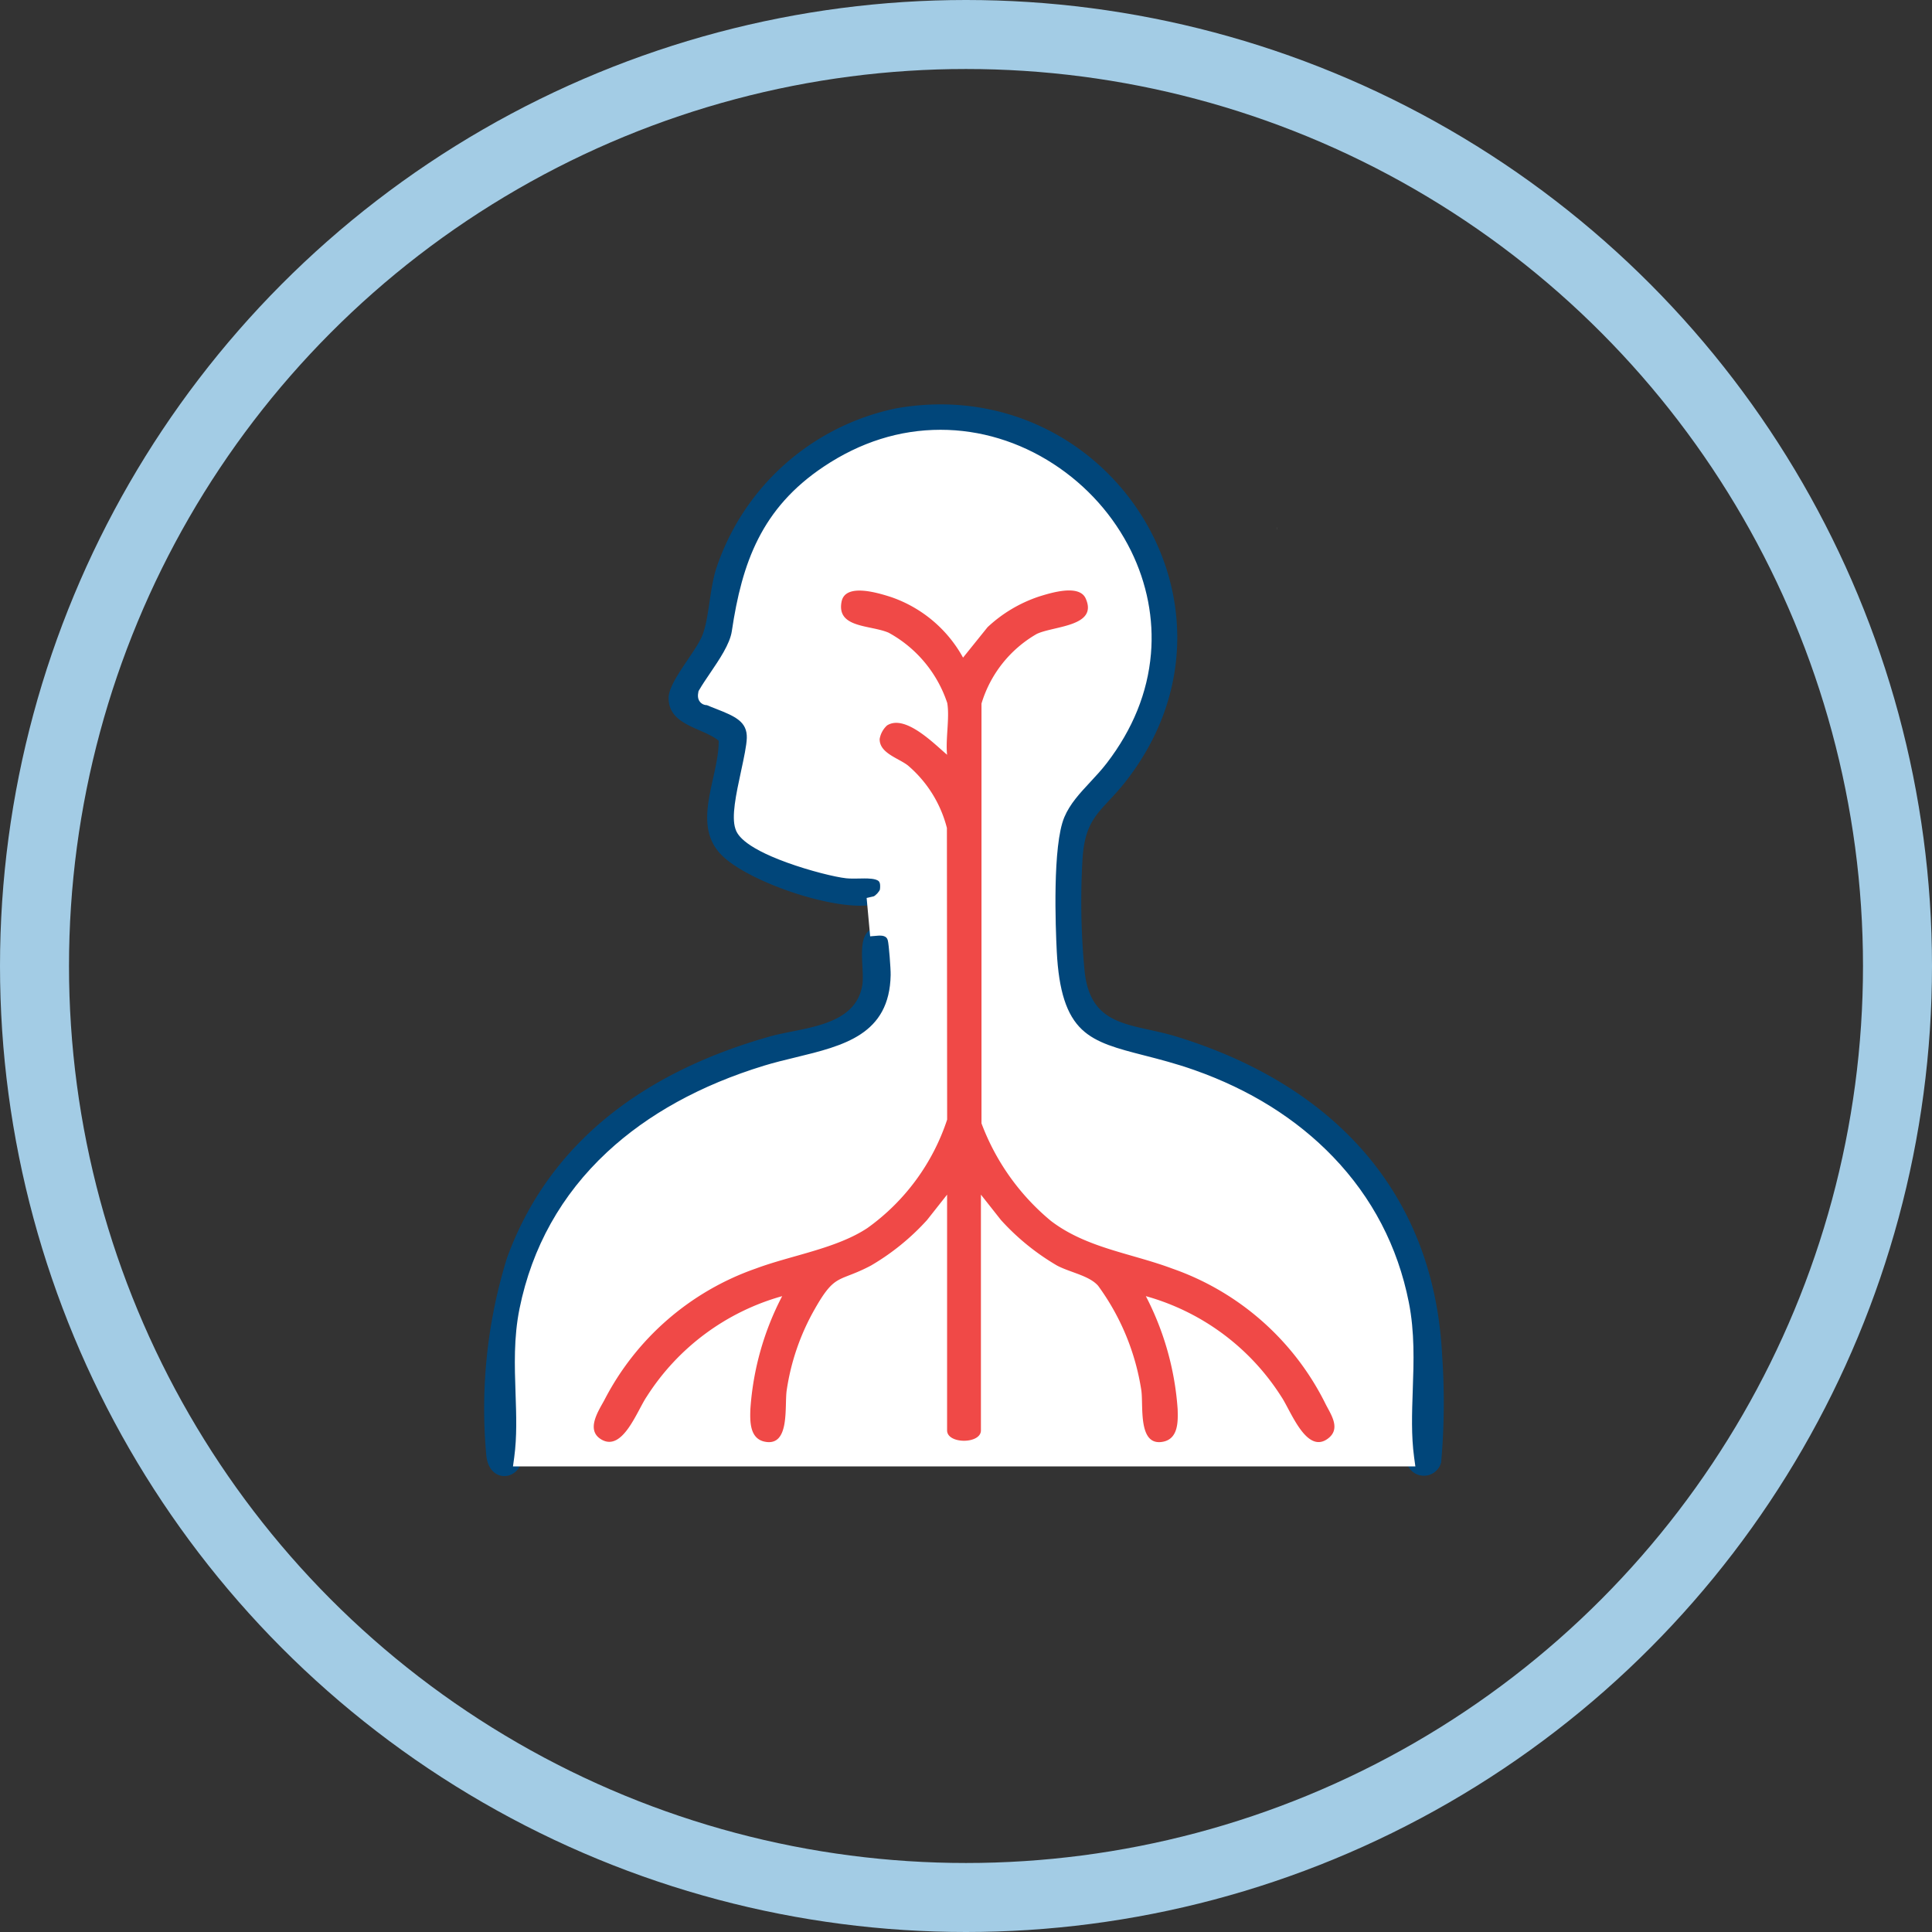 <svg xmlns="http://www.w3.org/2000/svg" width="112" height="112" viewBox="0 0 112 112">
  <rect x="0" y="0" width="112" height="112" fill="#333333" stroke="none"/>
  <g id="Group_1606" data-name="Group 1606" transform="translate(-960.012 -2888)">
    <g id="Ellipse_113" data-name="Ellipse 113" transform="translate(960.012 2888)" fill="none" stroke="#a3cce5" stroke-miterlimit="10" stroke-width="4">
      <circle cx="56" cy="56" r="56" stroke="none"/>
      <circle cx="56" cy="56" r="54" fill="none"/>
    </g>
    <g id="Group_1605" data-name="Group 1605">
      <g id="Group_1604" data-name="Group 1604">
        <path id="Path_3915" data-name="Path 3915" d="M1014.926,2926.757c.145.87-.107,2.09,0,3-.751-.638-2.434-2.372-3.482-1.7a1.381,1.381,0,0,0-.427.782c-.019.825,1.09,1.109,1.638,1.538a7.045,7.045,0,0,1,2.26,3.623l.014,16.907a12.564,12.564,0,0,1-4.623,6.286c-1.8,1.2-4.417,1.58-6.475,2.35a15.687,15.687,0,0,0-8.783,7.642c-.356.648-1.08,1.743-.149,2.274,1.23.7,2.055-1.676,2.618-2.5a13.676,13.676,0,0,1,7.848-5.818,16.553,16.553,0,0,0-1.843,6.552c-.023.688-.051,1.7.83,1.884,1.479.306,1.144-2.051,1.274-2.967a13.45,13.45,0,0,1,1.637-4.736c1.194-2.1,1.378-1.515,3.252-2.508a13.733,13.733,0,0,0,3.248-2.636l1.163-1.473v13.667c0,.8,1.961.8,1.961,0v-13.667l1.163,1.473a13.729,13.729,0,0,0,3.247,2.636c.767.406,1.863.58,2.383,1.172a13.8,13.8,0,0,1,2.507,6.072c.126.9-.213,3.274,1.274,2.967.88-.182.852-1.2.83-1.884a16.73,16.73,0,0,0-1.843-6.552,13.641,13.641,0,0,1,7.847,5.818c.546.8,1.451,3.347,2.691,2.452.778-.562.219-1.367-.1-1.979a15.674,15.674,0,0,0-8.9-7.887c-2.388-.894-4.979-1.191-7.04-2.765a13.467,13.467,0,0,1-4.026-5.657v-24.334a6.966,6.966,0,0,1,3.2-4.035c.977-.472,3.579-.419,2.839-2.06-.377-.834-2-.327-2.687-.116a8.119,8.119,0,0,0-3,1.782l-1.421,1.765a7.566,7.566,0,0,0-4.2-3.52c-.711-.228-2.626-.829-2.842.275-.3,1.545,1.664,1.343,2.727,1.8A7.231,7.231,0,0,1,1014.926,2926.757Z" fill="#efd7b6" stroke="#efd7b6" stroke-miterlimit="10" stroke-width="0.471"/>
        <path id="Path_3916" data-name="Path 3916" d="M1041.523,2972.537c-.387-2.86.308-5.882-.3-8.952-1.294-6.514-6.041-10.966-12.136-13.113-4.876-1.718-7.949-.777-8.281-7.286-.1-1.936-.225-6.334.474-7.994.544-1.293,1.688-2.153,2.521-3.239,8.063-10.5-5-23.716-15.775-16.51-3.462,2.315-4.54,5.3-5.123,9.217-.176,1.182-1.342,2.532-1.946,3.57-.047.264.052.141.168.192,1.184.52,2.7.807,2.652,2.373-.034,1.213-1.011,4.129-.685,5.1.395,1.176,4.824,2.419,6.029,2.55.914.1,2.565-.363,2.372,1.168a1.207,1.207,0,0,1-.733.808c-2.144.495-7.4-1.28-8.946-2.881-1.737-1.795-.122-4.471-.138-6.6-.94-.765-2.9-.875-2.905-2.473,0-.964,1.573-2.655,1.963-3.653s.407-2.636.8-3.859a13.967,13.967,0,0,1,10.447-9.286c12.276-2.153,21.186,11.529,13.293,21.627-1.353,1.731-2.345,1.99-2.506,4.481a42.048,42.048,0,0,0,.13,6.622c.387,3.21,2.788,2.923,5.268,3.679,8.907,2.719,14.964,8.847,15.449,18.5a39.626,39.626,0,0,1-.058,6.2A1.034,1.034,0,0,1,1041.523,2972.537Z" fill="#01467a"/>
        <path id="Path_3917" data-name="Path 3917" d="M1010.881,2941.772a.9.9,0,0,1,1.048.606,15.882,15.882,0,0,1,.186,2.153c-.086,4.63-4.408,4.7-7.671,5.7-6.807,2.084-12.373,6.444-13.853,13.726-.6,2.961.071,5.828-.3,8.584-.18,1.333-1.934,1.471-2.088-.179a29.464,29.464,0,0,1,1.2-11.437c2.537-6.966,8.32-10.886,15.232-12.837,1.878-.53,4.954-.543,5.364-2.971C1010.169,2944.078,1009.5,2941.884,1010.881,2941.772Z" fill="#01467a"/>
        <path id="Path_3918" data-name="Path 3918" d="M1034.441,2920.6c.024.064.05.128.076.191C1034.491,2920.73,1034.465,2920.666,1034.441,2920.6Z" fill="#fff"/>
        <path id="Path_3919" data-name="Path 3919" d="M1034.07,2917.708c-.009.081-.015.161-.021.241C1034.055,2917.869,1034.061,2917.789,1034.07,2917.708Z" fill="#fff"/>
        <path id="Path_3920" data-name="Path 3920" d="M1034.035,2918.514c0,.077,0,.153.007.229C1034.038,2918.667,1034.036,2918.591,1034.035,2918.514Z" fill="#fff"/>
        <path id="Path_3921" data-name="Path 3921" d="M1034.186,2917.006c-.015.066-.027.132-.04.2C1034.159,2917.138,1034.171,2917.072,1034.186,2917.006Z" fill="#fff"/>
        <path id="Path_3922" data-name="Path 3922" d="M1034.054,2918.884c.005.068.01.135.018.2C1034.064,2919.019,1034.059,2918.952,1034.054,2918.884Z" fill="#fff"/>
        <path id="Path_3923" data-name="Path 3923" d="M1034.228,2919.923c.016.063.033.125.051.188C1034.261,2920.048,1034.244,2919.986,1034.228,2919.923Z" fill="#fff"/>
        <path id="Path_3924" data-name="Path 3924" d="M1034.092,2919.236q.013.1.03.192Q1034.105,2919.332,1034.092,2919.236Z" fill="#fff"/>
        <path id="Path_3925" data-name="Path 3925" d="M1034.325,2920.263q.03.094.063.189Q1034.355,2920.357,1034.325,2920.263Z" fill="#fff"/>
        <path id="Path_3926" data-name="Path 3926" d="M1034.151,2919.581q.018.094.039.189Q1034.169,2919.676,1034.151,2919.581Z" fill="#fff"/>
        <path id="Path_3927" data-name="Path 3927" d="M1034.118,2917.358c-.012.07-.02.139-.03.208C1034.1,2917.5,1034.106,2917.428,1034.118,2917.358Z" fill="#fff"/>
        <path id="Path_3928" data-name="Path 3928" d="M1034.507,2915.931c-.025.067-.049.134-.073.2C1034.458,2916.065,1034.482,2916,1034.507,2915.931Z" fill="#fff"/>
        <path id="Path_3929" data-name="Path 3929" d="M1034.273,2916.651c-.018.065-.034.131-.05.2C1034.239,2916.782,1034.255,2916.716,1034.273,2916.651Z" fill="#fff"/>
        <path id="Path_3930" data-name="Path 3930" d="M1034.38,2916.292c-.021.066-.041.132-.061.2C1034.339,2916.424,1034.359,2916.358,1034.38,2916.292Z" fill="#fff"/>
        <path id="Path_3931" data-name="Path 3931" d="M1034.032,2918.4q0-.17.009-.342Q1034.032,2918.228,1034.032,2918.4Z" fill="#fff"/>
        <path id="Path_3932" data-name="Path 3932" d="M1034.042,2918.743c0,.047.008.094.012.141C1034.05,2918.837,1034.045,2918.79,1034.042,2918.743Z" fill="#fff"/>
        <path id="Path_3933" data-name="Path 3933" d="M1034.072,2919.086c.006.05.014.1.02.15C1034.086,2919.186,1034.078,2919.136,1034.072,2919.086Z" fill="#fff"/>
        <path id="Path_3934" data-name="Path 3934" d="M1034.122,2919.428c.008.051.019.1.029.153C1034.141,2919.53,1034.13,2919.479,1034.122,2919.428Z" fill="#fff"/>
        <path id="Path_3935" data-name="Path 3935" d="M1034.049,2917.949c0,.036-.006.072-.008.107C1034.043,2918.021,1034.047,2917.985,1034.049,2917.949Z" fill="#fff"/>
        <path id="Path_3936" data-name="Path 3936" d="M1034.088,2917.566c-.006.047-.013.095-.018.142C1034.075,2917.661,1034.082,2917.613,1034.088,2917.566Z" fill="#fff"/>
        <path id="Path_3937" data-name="Path 3937" d="M1034.388,2920.452c.017.05.035.1.053.15C1034.423,2920.552,1034.405,2920.5,1034.388,2920.452Z" fill="#fff"/>
        <path id="Path_3938" data-name="Path 3938" d="M1034.035,2918.514c0-.038,0-.077,0-.116C1034.032,2918.437,1034.034,2918.476,1034.035,2918.514Z" fill="#fff"/>
        <path id="Path_3939" data-name="Path 3939" d="M1034.146,2917.205c-.009.051-.02.1-.028.153C1034.126,2917.307,1034.137,2917.256,1034.146,2917.205Z" fill="#fff"/>
        <path id="Path_3940" data-name="Path 3940" d="M1034.279,2920.111c.015.051.03.1.046.152C1034.309,2920.212,1034.294,2920.162,1034.279,2920.111Z" fill="#fff"/>
        <path id="Path_3941" data-name="Path 3941" d="M1034.19,2919.77c.012.051.025.1.038.153C1034.215,2919.872,1034.2,2919.821,1034.19,2919.77Z" fill="#fff"/>
        <path id="Path_3942" data-name="Path 3942" d="M1034.319,2916.49c-.016.054-.031.107-.046.161C1034.288,2916.6,1034.3,2916.544,1034.319,2916.49Z" fill="#fff"/>
        <path id="Path_3943" data-name="Path 3943" d="M1034.569,2915.771c-.021.053-.042.107-.062.16C1034.527,2915.877,1034.548,2915.824,1034.569,2915.771Z" fill="#fff"/>
        <path id="Path_3944" data-name="Path 3944" d="M1034.517,2920.793c.019.049.039.1.06.146C1034.556,2920.891,1034.536,2920.842,1034.517,2920.793Z" fill="#fff"/>
        <path id="Path_3945" data-name="Path 3945" d="M1034.223,2916.847c-.013.053-.026.106-.037.159C1034.2,2916.953,1034.21,2916.9,1034.223,2916.847Z" fill="#fff"/>
        <path id="Path_3946" data-name="Path 3946" d="M1034.434,2916.131l-.054.161Z" fill="#fff"/>
      </g>
      <g id="Path_3947" data-name="Path 3947" fill="#fff" stroke-miterlimit="10">
        <path d="M 1041.792 2972.772 L 1041.523 2972.772 L 990.289 2972.772 L 990.02 2972.772 L 990.056 2972.506 C 990.221 2971.287 990.179 2970.062 990.134 2968.765 C 990.08 2967.191 990.024 2965.564 990.36 2963.906 C 991.073 2960.402 992.755 2957.395 995.359 2954.969 C 997.701 2952.788 1000.734 2951.117 1004.375 2950.002 C 1004.955 2949.824 1005.576 2949.674 1006.176 2949.528 C 1007.574 2949.189 1009.02 2948.839 1010.089 2948.12 C 1011.28 2947.319 1011.849 2946.177 1011.88 2944.527 C 1011.887 2944.166 1011.776 2942.685 1011.704 2942.446 C 1011.671 2942.336 1011.569 2942.001 1011.02 2942.001 C 1010.982 2942.001 1010.941 2942.003 1010.9 2942.006 L 1010.668 2942.026 L 1010.647 2941.793 L 1010.524 2940.445 L 1010.505 2940.24 L 1010.705 2940.194 C 1010.891 2940.151 1011.23 2939.804 1011.258 2939.585 C 1011.295 2939.288 1011.255 2939.07 1011.138 2938.937 C 1010.945 2938.718 1010.519 2938.689 1010.128 2938.689 C 1010.02 2938.689 1009.908 2938.691 1009.801 2938.693 C 1009.695 2938.696 1009.586 2938.698 1009.482 2938.698 C 1009.325 2938.698 1009.202 2938.693 1009.094 2938.681 C 1008.46 2938.612 1007.025 2938.258 1005.721 2937.785 C 1004.025 2937.17 1003.064 2936.56 1002.867 2935.972 C 1002.649 2935.322 1002.93 2934.015 1003.202 2932.752 C 1003.369 2931.977 1003.527 2931.245 1003.54 2930.788 C 1003.572 2929.639 1002.67 2929.287 1001.625 2928.88 C 1001.432 2928.804 1001.232 2928.727 1001.041 2928.643 L 1001.03 2928.643 C 1001.021 2928.644 1001.013 2928.644 1001.005 2928.644 C 1000.885 2928.644 1000.815 2928.59 1000.776 2928.544 C 1000.688 2928.438 1000.703 2928.305 1000.723 2928.189 L 1000.731 2928.148 L 1000.752 2928.112 C 1000.928 2927.808 1001.147 2927.485 1001.379 2927.143 C 1001.928 2926.334 1002.55 2925.417 1002.668 2924.625 C 1003.006 2922.355 1003.47 2920.726 1004.173 2919.343 C 1005.006 2917.704 1006.223 2916.364 1007.893 2915.248 C 1009.974 2913.855 1012.21 2913.15 1014.537 2913.15 C 1016.78 2913.15 1019 2913.823 1020.958 2915.095 C 1022.857 2916.33 1024.381 2918.038 1025.365 2920.033 C 1027.324 2924.008 1026.821 2928.404 1023.986 2932.096 C 1023.694 2932.477 1023.363 2932.832 1023.044 2933.175 C 1022.423 2933.842 1021.837 2934.471 1021.495 2935.283 C 1020.784 2936.972 1020.966 2941.75 1021.039 2943.174 C 1021.159 2945.524 1021.633 2946.969 1022.576 2947.856 C 1023.456 2948.685 1024.708 2949.006 1026.292 2949.413 C 1027.148 2949.633 1028.119 2949.882 1029.163 2950.25 C 1032.349 2951.372 1035.027 2953.047 1037.123 2955.228 C 1039.363 2957.558 1040.819 2960.354 1041.452 2963.539 C 1041.792 2965.249 1041.733 2966.943 1041.676 2968.581 C 1041.629 2969.945 1041.584 2971.234 1041.756 2972.506 L 1041.792 2972.772 Z" stroke="none"/>
        <path d="M 1041.523 2972.537 C 1041.136 2969.677 1041.831 2966.655 1041.221 2963.585 C 1039.927 2957.071 1035.18 2952.619 1029.085 2950.472 C 1024.209 2948.754 1021.136 2949.695 1020.804 2943.186 C 1020.705 2941.25 1020.579 2936.852 1021.278 2935.192 C 1021.822 2933.899 1022.966 2933.039 1023.799 2931.953 C 1031.862 2921.454 1018.797 2908.236 1008.024 2915.443 C 1004.562 2917.758 1003.484 2920.74 1002.901 2924.66 C 1002.725 2925.842 1001.559 2927.192 1000.955 2928.23 C 1000.919 2928.431 1000.968 2928.407 1001.045 2928.408 C 1001.069 2928.408 1001.095 2928.41 1001.123 2928.422 C 1002.307 2928.942 1003.819 2929.229 1003.775 2930.795 C 1003.741 2932.008 1002.764 2934.924 1003.09 2935.897 C 1003.485 2937.073 1007.914 2938.316 1009.119 2938.447 C 1009.409 2938.479 1009.773 2938.454 1010.128 2938.453 C 1010.895 2938.453 1011.623 2938.57 1011.491 2939.615 C 1011.45 2939.937 1011.033 2940.36 1010.758 2940.423 L 1010.881 2941.772 C 1011.352 2941.731 1011.779 2941.882 1011.929 2942.378 C 1012.013 2942.654 1012.122 2944.169 1012.115 2944.531 C 1012.029 2949.161 1007.707 2949.227 1004.444 2950.227 C 997.637 2952.311 992.071 2956.671 990.591 2963.953 C 989.99 2966.914 990.662 2969.781 990.289 2972.537 L 1041.523 2972.537 M 1042.062 2973.008 L 989.75 2973.008 L 989.823 2972.474 C 989.985 2971.275 989.943 2970.06 989.899 2968.773 C 989.844 2967.186 989.788 2965.544 990.13 2963.859 C 990.852 2960.306 992.558 2957.257 995.199 2954.796 C 997.567 2952.591 1000.631 2950.902 1004.306 2949.777 C 1004.892 2949.597 1005.517 2949.446 1006.121 2949.3 C 1008.929 2948.619 1011.58 2947.976 1011.644 2944.522 C 1011.651 2944.161 1011.541 2942.735 1011.479 2942.514 C 1011.449 2942.417 1011.395 2942.237 1011.02 2942.237 C 1010.988 2942.237 1010.954 2942.238 1010.92 2942.241 L 1010.455 2942.28 L 1010.252 2940.056 L 1010.653 2939.964 C 1010.767 2939.927 1011.006 2939.667 1011.024 2939.555 C 1011.044 2939.4 1011.049 2939.192 1010.961 2939.093 C 1010.812 2938.924 1010.298 2938.924 1010.128 2938.924 C 1010.023 2938.924 1009.912 2938.926 1009.806 2938.929 C 1009.699 2938.931 1009.589 2938.933 1009.482 2938.933 C 1009.317 2938.933 1009.185 2938.927 1009.068 2938.915 C 1008.42 2938.844 1006.961 2938.485 1005.64 2938.006 C 1002.978 2937.041 1002.727 2936.292 1002.644 2936.047 C 1002.405 2935.335 1002.681 2934.056 1002.972 2932.703 C 1003.137 2931.938 1003.292 2931.217 1003.305 2930.782 C 1003.331 2929.846 1002.651 2929.533 1001.54 2929.099 C 1001.36 2929.029 1001.174 2928.957 1000.994 2928.879 C 1000.779 2928.875 1000.653 2928.763 1000.596 2928.695 C 1000.43 2928.497 1000.473 2928.252 1000.492 2928.147 L 1000.506 2928.065 L 1000.548 2927.993 C 1000.729 2927.683 1000.95 2927.356 1001.185 2927.011 C 1001.719 2926.222 1002.326 2925.329 1002.436 2924.591 C 1003.028 2920.607 1004.161 2917.46 1007.762 2915.052 C 1009.883 2913.634 1012.162 2912.915 1014.537 2912.915 C 1016.826 2912.915 1019.09 2913.6 1021.086 2914.898 C 1023.021 2916.156 1024.573 2917.896 1025.576 2919.929 C 1026.506 2921.817 1026.907 2923.885 1026.733 2925.908 C 1026.542 2928.146 1025.68 2930.276 1024.172 2932.24 C 1023.874 2932.629 1023.539 2932.988 1023.216 2933.335 C 1022.61 2933.986 1022.037 2934.601 1021.712 2935.375 C 1021.02 2937.017 1021.202 2941.75 1021.274 2943.162 C 1021.391 2945.447 1021.842 2946.842 1022.737 2947.685 C 1023.573 2948.472 1024.799 2948.787 1026.351 2949.185 C 1027.212 2949.406 1028.187 2949.657 1029.241 2950.028 C 1032.462 2951.163 1035.171 2952.857 1037.293 2955.065 C 1039.564 2957.428 1041.041 2960.264 1041.682 2963.493 C 1042.028 2965.23 1041.969 2966.938 1041.911 2968.589 C 1041.864 2969.943 1041.82 2971.222 1041.989 2972.474 L 1042.062 2973.008 Z" stroke="none" fill="#fff"/>
      </g>
      <path id="Path_3948" data-name="Path 3948" d="M1014.926,2928.757a7.231,7.231,0,0,0-3.4-4.079c-1.063-.458-3.03-.256-2.727-1.8.216-1.1,2.131-.5,2.842-.275a7.566,7.566,0,0,1,4.2,3.52l1.421-1.765a8.119,8.119,0,0,1,3-1.782c.683-.211,2.31-.718,2.687.116.74,1.641-1.862,1.588-2.839,2.06a6.966,6.966,0,0,0-3.2,4.035v24.334a13.467,13.467,0,0,0,4.026,5.657c2.061,1.574,4.652,1.871,7.04,2.765a15.674,15.674,0,0,1,8.9,7.887c.318.612.877,1.417.1,1.979-1.24.9-2.145-1.652-2.691-2.452a13.641,13.641,0,0,0-7.847-5.818,16.73,16.73,0,0,1,1.843,6.552c.022.688.05,1.7-.83,1.884-1.487.307-1.148-2.065-1.274-2.967a13.8,13.8,0,0,0-2.507-6.072c-.52-.592-1.616-.766-2.383-1.172a13.729,13.729,0,0,1-3.247-2.636l-1.163-1.473v13.667c0,.8-1.961.8-1.961,0v-13.667l-1.163,1.473a13.733,13.733,0,0,1-3.248,2.636c-1.874.993-2.058.406-3.252,2.508a13.45,13.45,0,0,0-1.637,4.736c-.13.916.205,3.273-1.274,2.967-.881-.182-.853-1.2-.83-1.884a16.553,16.553,0,0,1,1.843-6.552,13.676,13.676,0,0,0-7.848,5.818c-.563.826-1.388,3.2-2.618,2.5-.931-.531-.207-1.626.149-2.274a15.687,15.687,0,0,1,8.783-7.642c2.058-.77,4.671-1.154,6.475-2.35a12.564,12.564,0,0,0,4.623-6.286l-.014-16.907a7.045,7.045,0,0,0-2.26-3.623c-.548-.429-1.657-.713-1.638-1.538a1.381,1.381,0,0,1,.427-.782c1.048-.668,2.731,1.066,3.482,1.7C1014.819,2930.847,1015.071,2929.627,1014.926,2928.757Z" fill="#f04947"/>
    </g>
  </g>
</svg>
